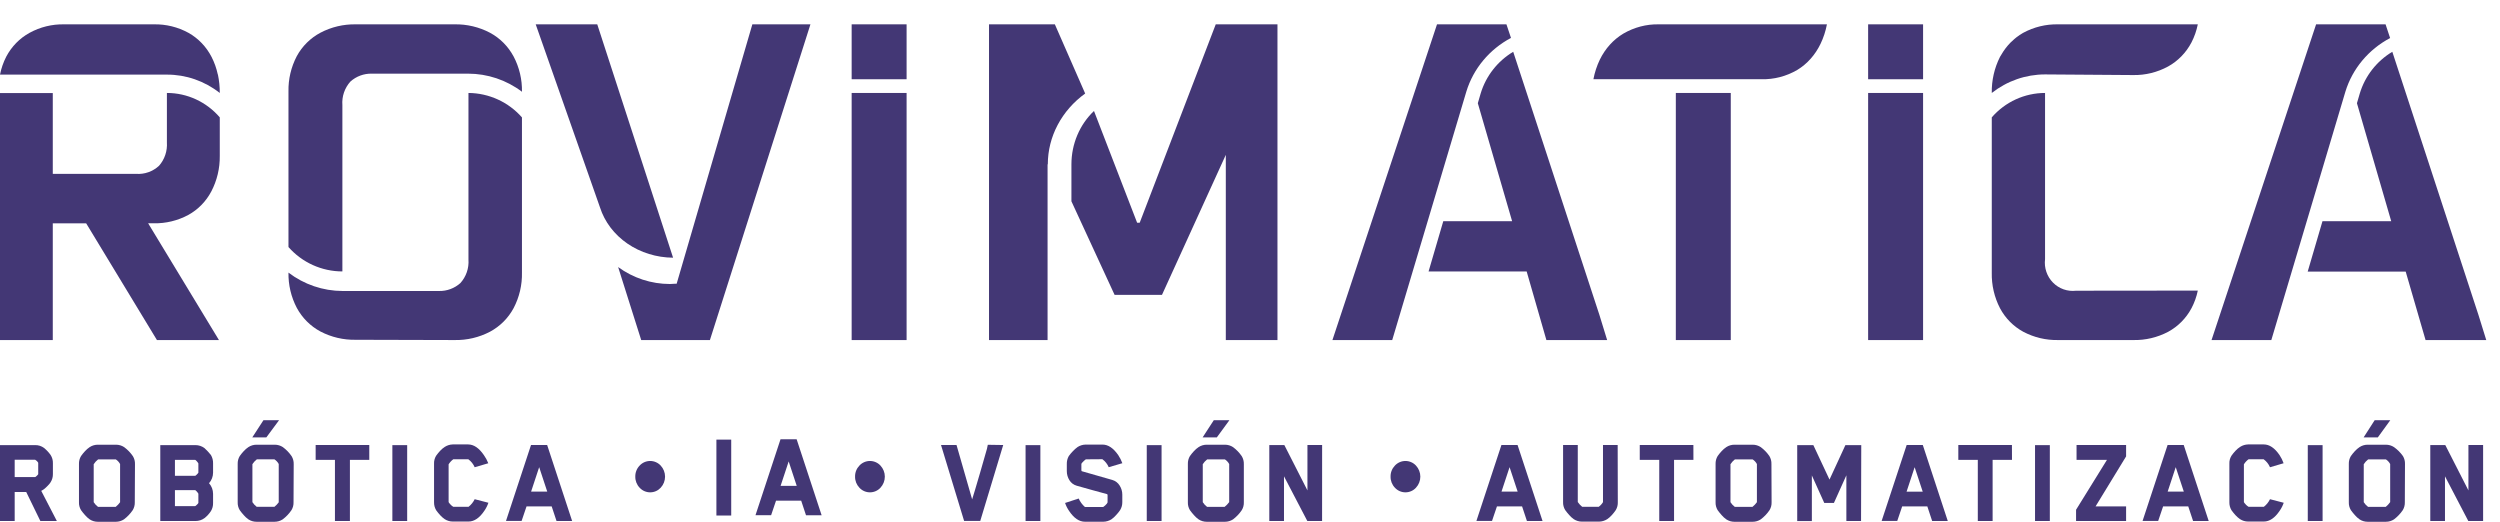<?xml version="1.0" encoding="UTF-8"?>
<svg xmlns="http://www.w3.org/2000/svg" width="254" height="53" viewBox="0 0 254 53" fill="none">
  <g clip-path="url(#clip0_2081_1809)">
    <path d="M5.375 48.162C5.381 48.457 5.3 48.747 5.141 48.998C5.056 49.129 4.955 49.25 4.842 49.359C4.729 49.478 4.609 49.589 4.481 49.692C4.39 49.76 4.292 49.819 4.19 49.871L5.777 52.935H4.1L2.665 49.988H1.492V52.935H0V45.223H3.567C3.897 45.214 4.22 45.319 4.481 45.519C4.733 45.724 4.955 45.961 5.141 46.225C5.305 46.478 5.386 46.774 5.375 47.074V48.162ZM3.883 48.162V47.017C3.808 46.887 3.699 46.781 3.567 46.708H1.492V48.47H3.567C3.592 48.47 3.642 48.434 3.719 48.361C3.784 48.307 3.84 48.244 3.887 48.174L3.883 48.162Z" fill="#433775"></path>
    <path d="M13.694 51.019C13.706 51.304 13.633 51.587 13.485 51.831C13.242 52.191 12.94 52.508 12.591 52.769C12.348 52.928 12.062 53.013 11.771 53.013H9.934C9.643 53.013 9.357 52.928 9.114 52.769C8.94 52.645 8.781 52.501 8.643 52.339C8.496 52.178 8.359 52.008 8.233 51.831C8.084 51.587 8.011 51.304 8.024 51.019V47.147C8.013 46.862 8.085 46.58 8.233 46.335C8.358 46.158 8.495 45.99 8.643 45.832C8.783 45.678 8.941 45.542 9.114 45.426C9.358 45.267 9.643 45.182 9.934 45.182H11.791C12.083 45.182 12.368 45.267 12.611 45.426C12.96 45.682 13.262 45.995 13.505 46.351C13.653 46.596 13.725 46.878 13.714 47.163L13.694 51.019ZM12.201 51.019V47.147C12.099 46.954 11.948 46.79 11.763 46.672H9.971C9.793 46.809 9.641 46.975 9.52 47.163V51.023C9.637 51.206 9.785 51.367 9.959 51.498H11.755C11.926 51.36 12.078 51.199 12.206 51.019H12.201Z" fill="#433775"></path>
    <path d="M21.648 51.096C21.659 51.391 21.581 51.681 21.427 51.933C21.251 52.202 21.032 52.441 20.779 52.639C20.511 52.836 20.186 52.94 19.852 52.935H16.285V45.223H19.852C20.187 45.221 20.513 45.329 20.779 45.531C20.897 45.636 21.009 45.747 21.115 45.864C21.257 46.018 21.361 46.139 21.427 46.225C21.582 46.487 21.659 46.787 21.648 47.09V48.016C21.649 48.413 21.503 48.797 21.238 49.095C21.503 49.393 21.649 49.778 21.648 50.175V51.096ZM20.155 48.02V47.082C20.104 46.994 20.042 46.912 19.971 46.838C19.897 46.76 19.848 46.721 19.823 46.721H17.773V48.344H19.823C19.848 48.344 19.897 48.308 19.971 48.235C20.043 48.171 20.107 48.099 20.16 48.02H20.155ZM20.155 51.096V50.159C20.104 50.071 20.042 49.989 19.971 49.915C19.897 49.837 19.848 49.797 19.823 49.797H17.773V51.421H19.823C19.848 51.421 19.897 51.385 19.971 51.312C20.045 51.25 20.108 51.177 20.16 51.096H20.155Z" fill="#433775"></path>
    <path d="M29.823 51.019C29.835 51.304 29.763 51.587 29.614 51.831C29.372 52.191 29.069 52.508 28.72 52.769C28.477 52.928 28.192 53.012 27.9 53.012H26.059C25.768 53.012 25.483 52.928 25.239 52.769C25.065 52.645 24.906 52.501 24.768 52.339C24.621 52.178 24.484 52.008 24.358 51.831C24.209 51.587 24.137 51.304 24.149 51.019V47.147C24.138 46.862 24.21 46.58 24.358 46.335C24.483 46.158 24.62 45.99 24.768 45.831C24.908 45.678 25.067 45.542 25.239 45.425C25.483 45.267 25.768 45.182 26.059 45.182H27.917C28.208 45.182 28.493 45.267 28.737 45.425C29.085 45.682 29.387 45.995 29.631 46.351C29.778 46.596 29.85 46.878 29.84 47.163L29.823 51.019ZM27.06 44.439H25.633L26.769 42.69H28.355L27.06 44.439ZM28.319 51.015V47.142C28.216 46.95 28.065 46.786 27.88 46.668H26.096C25.919 46.804 25.766 46.971 25.645 47.159V51.019C25.762 51.202 25.911 51.363 26.084 51.494H27.88C28.051 51.356 28.203 51.197 28.331 51.019L28.319 51.015Z" fill="#433775"></path>
    <path d="M37.519 46.72H35.551V52.935H34.03V46.72H32.07V45.214H37.519V46.72Z" fill="#433775"></path>
    <path d="M41.369 52.935H39.864V45.223H41.369V52.935Z" fill="#433775"></path>
    <path d="M49.61 47.066L48.228 47.472C48.089 47.148 47.866 46.868 47.58 46.66H46.055C45.865 46.8 45.704 46.975 45.579 47.175V51.011C45.593 51.044 45.611 51.074 45.633 51.101C45.685 51.17 45.742 51.235 45.805 51.296C45.879 51.371 45.963 51.437 46.055 51.49H47.605C47.869 51.284 48.082 51.02 48.228 50.719L49.622 51.08C49.524 51.369 49.386 51.642 49.212 51.892C48.723 52.623 48.185 52.988 47.601 52.988H46.002C45.71 52.988 45.425 52.904 45.182 52.745C45.011 52.628 44.856 52.492 44.718 52.339C44.571 52.178 44.434 52.009 44.308 51.831C44.164 51.585 44.092 51.304 44.099 51.02V47.118C44.087 46.833 44.16 46.551 44.308 46.307C44.434 46.13 44.571 45.962 44.718 45.803C44.861 45.648 45.023 45.511 45.202 45.397C45.44 45.246 45.715 45.162 45.998 45.154H47.56C48.131 45.154 48.664 45.514 49.159 46.234C49.343 46.492 49.494 46.771 49.61 47.066Z" fill="#433775"></path>
    <path d="M58.129 52.935H56.543L56.051 51.45H53.496C53.447 51.612 53.364 51.858 53.246 52.188C53.129 52.518 53.045 52.765 52.996 52.927H51.409L53.951 45.214H55.591L58.129 52.935ZM55.6 49.947L54.78 47.463L54.37 48.705L53.96 49.947H55.6Z" fill="#433775"></path>
    <path d="M64.546 48.425C64.537 48.007 64.696 47.603 64.989 47.301C65.124 47.154 65.289 47.037 65.473 46.957C65.657 46.876 65.856 46.835 66.057 46.835C66.257 46.835 66.456 46.876 66.64 46.957C66.824 47.037 66.989 47.154 67.125 47.301C67.411 47.608 67.57 48.01 67.57 48.427C67.57 48.845 67.411 49.247 67.125 49.554C66.989 49.701 66.825 49.819 66.641 49.9C66.457 49.98 66.258 50.022 66.057 50.022C65.856 50.022 65.657 49.98 65.473 49.9C65.289 49.819 65.124 49.701 64.989 49.554C64.696 49.25 64.537 48.845 64.546 48.425Z" fill="#433775"></path>
    <path d="M86.875 48.425C86.867 48.007 87.026 47.603 87.318 47.301C87.454 47.154 87.619 47.037 87.803 46.957C87.987 46.876 88.185 46.835 88.386 46.835C88.587 46.835 88.786 46.876 88.97 46.957C89.154 47.037 89.319 47.154 89.454 47.301C89.74 47.608 89.899 48.01 89.899 48.427C89.899 48.845 89.74 49.247 89.454 49.554C89.319 49.701 89.154 49.819 88.97 49.9C88.786 49.98 88.587 50.022 88.386 50.022C88.185 50.022 87.986 49.98 87.802 49.9C87.618 49.819 87.453 49.701 87.318 49.554C87.026 49.25 86.867 48.845 86.875 48.425Z" fill="#433775"></path>
    <path d="M101.926 45.214L99.594 52.927H97.954L95.608 45.214H97.183L98.769 50.735C98.843 50.502 98.938 50.195 99.052 49.813C99.167 49.432 99.342 48.838 99.577 48.032C99.812 47.22 100.006 46.543 100.159 46.002C100.247 45.737 100.314 45.465 100.36 45.19L101.926 45.214Z" fill="#433775"></path>
    <path d="M105.702 52.935H104.198V45.223H105.702V52.935Z" fill="#433775"></path>
    <path d="M110.319 46.668C110.247 46.715 110.18 46.769 110.118 46.83C110.052 46.891 109.991 46.956 109.934 47.025C109.907 47.054 109.885 47.087 109.868 47.123V47.796L109.905 47.873L113.009 48.762C113.321 48.852 113.587 49.055 113.755 49.331C113.933 49.607 114.027 49.928 114.026 50.256V51.015C114.031 51.301 113.954 51.583 113.804 51.827C113.682 52.008 113.545 52.177 113.394 52.335C113.254 52.496 113.094 52.641 112.919 52.765C112.673 52.919 112.389 53.004 112.099 53.008H110.233C109.646 53.008 109.108 52.643 108.622 51.913C108.448 51.662 108.31 51.389 108.212 51.101L109.594 50.65C109.74 50.979 109.957 51.273 110.229 51.511H112.086C112.157 51.466 112.223 51.414 112.283 51.356C112.346 51.298 112.405 51.236 112.459 51.17C112.49 51.132 112.514 51.09 112.529 51.044V50.285L112.492 50.208L111.008 49.802L109.401 49.351C109.087 49.265 108.818 49.063 108.651 48.787C108.477 48.509 108.386 48.188 108.388 47.861V47.155C108.378 46.872 108.446 46.591 108.585 46.343C108.708 46.169 108.845 46.005 108.995 45.852C109.145 45.689 109.311 45.542 109.491 45.413C109.729 45.262 110.004 45.178 110.286 45.17H112.021C112.592 45.17 113.125 45.53 113.62 46.25C113.788 46.503 113.926 46.776 114.03 47.062L112.648 47.468C112.509 47.144 112.286 46.864 112 46.656L110.319 46.668Z" fill="#433775"></path>
    <path d="M118.015 52.935H116.51V45.223H118.015V52.935Z" fill="#433775"></path>
    <path d="M126.374 51.02C126.387 51.305 126.314 51.587 126.165 51.831C125.924 52.191 125.623 52.508 125.275 52.769C125.032 52.928 124.747 53.013 124.455 53.013H122.598C122.307 53.013 122.022 52.928 121.778 52.769C121.604 52.645 121.445 52.501 121.307 52.339C121.16 52.178 121.023 52.008 120.897 51.831C120.748 51.587 120.675 51.305 120.688 51.02V47.147C120.677 46.862 120.749 46.58 120.897 46.335C121.022 46.159 121.159 45.99 121.307 45.832C121.447 45.679 121.606 45.542 121.778 45.426C122.022 45.267 122.307 45.182 122.598 45.182H124.455C124.747 45.182 125.032 45.267 125.275 45.426C125.622 45.683 125.923 45.996 126.165 46.351C126.313 46.596 126.385 46.878 126.374 47.163V51.02ZM123.627 44.443H122.184L123.32 42.694H124.906L123.627 44.443ZM124.886 51.02V47.147C124.783 46.954 124.632 46.791 124.447 46.672H122.652C122.474 46.809 122.321 46.975 122.201 47.163V51.024C122.317 51.206 122.466 51.367 122.639 51.498H124.419C124.594 51.361 124.75 51.199 124.882 51.02H124.886Z" fill="#433775"></path>
    <path d="M134.324 52.935H132.824L130.454 48.393V52.935H128.961V45.222H130.491L132.836 49.826V45.214H134.328L134.324 52.935Z" fill="#433775"></path>
    <path d="M141.282 48.425C141.273 48.007 141.433 47.603 141.725 47.301C141.86 47.154 142.025 47.037 142.209 46.957C142.393 46.876 142.592 46.835 142.793 46.835C142.994 46.835 143.193 46.876 143.376 46.957C143.56 47.037 143.725 47.154 143.861 47.301C144.147 47.608 144.306 48.01 144.306 48.427C144.306 48.845 144.147 49.247 143.861 49.554C143.726 49.701 143.561 49.819 143.377 49.9C143.193 49.98 142.994 50.022 142.793 50.022C142.592 50.022 142.393 49.98 142.209 49.9C142.025 49.819 141.86 49.701 141.725 49.554C141.432 49.25 141.273 48.845 141.282 48.425Z" fill="#433775"></path>
    <path d="M156.723 52.935H155.136L154.644 51.45H152.09C152.04 51.612 151.957 51.858 151.839 52.188C151.722 52.518 151.639 52.765 151.589 52.927H150.003L152.545 45.214H154.185L156.723 52.935ZM154.193 49.947L153.373 47.463L152.963 48.705L152.553 49.947H154.193Z" fill="#433775"></path>
    <path d="M164.369 51.019C164.381 51.304 164.308 51.587 164.16 51.831C164.036 52.013 163.899 52.185 163.75 52.347C163.612 52.5 163.457 52.636 163.286 52.752C163.041 52.907 162.757 52.991 162.466 52.996H160.72C160.428 52.996 160.143 52.911 159.9 52.752C159.725 52.629 159.567 52.485 159.428 52.322C159.282 52.161 159.145 51.992 159.018 51.815C158.87 51.57 158.797 51.288 158.809 51.003V45.214H160.302V51.007C160.427 51.191 160.579 51.355 160.753 51.494H162.425C162.603 51.367 162.752 51.205 162.864 51.019V45.214H164.356L164.369 51.019Z" fill="#433775"></path>
    <path d="M172.052 46.72H170.084V52.935H168.58V46.72H166.599V45.214H172.048L172.052 46.72Z" fill="#433775"></path>
    <path d="M179.994 51.019C180.006 51.304 179.934 51.587 179.785 51.831C179.543 52.191 179.24 52.508 178.891 52.769C178.648 52.928 178.363 53.013 178.071 53.013H176.214C175.922 53.013 175.637 52.928 175.394 52.769C175.219 52.646 175.061 52.501 174.922 52.339C174.776 52.178 174.639 52.008 174.512 51.831C174.364 51.587 174.291 51.304 174.303 51.019V47.147C174.292 46.862 174.365 46.58 174.512 46.335C174.638 46.158 174.775 45.99 174.922 45.832C175.063 45.678 175.221 45.542 175.394 45.426C175.637 45.267 175.922 45.182 176.214 45.182H178.071C178.363 45.182 178.648 45.267 178.891 45.426C179.232 45.679 179.529 45.986 179.769 46.335C179.916 46.58 179.989 46.862 179.978 47.147L179.994 51.019ZM178.502 51.019V47.147C178.399 46.954 178.248 46.79 178.063 46.672H176.267C176.089 46.809 175.937 46.975 175.816 47.163V51.023C175.933 51.206 176.082 51.367 176.255 51.498H178.051C178.224 51.36 178.377 51.199 178.506 51.019H178.502Z" fill="#433775"></path>
    <path d="M189.083 52.935H187.591V48.291L186.927 49.765L186.328 51.096H185.344L184.085 48.304V52.939H182.597V45.227H184.237L185.877 48.726C186.025 48.417 186.282 47.861 186.648 47.057C187.014 46.254 187.296 45.642 187.493 45.223H189.104L189.083 52.935Z" fill="#433775"></path>
    <path d="M197.894 52.935H196.308L195.816 51.45H193.261C193.212 51.612 193.129 51.858 193.011 52.188C192.894 52.518 192.81 52.765 192.761 52.927H191.175L193.717 45.214H195.357L197.894 52.935ZM195.348 49.952L194.528 47.467L194.118 48.709L193.708 49.952H195.348Z" fill="#433775"></path>
    <path d="M204.418 46.72H202.45V52.935H200.945V46.72H198.965V45.214H204.413L204.418 46.72Z" fill="#433775"></path>
    <path d="M208.263 52.935H206.759V45.223H208.263V52.935Z" fill="#433775"></path>
    <path d="M216.012 52.935H210.928V51.791L214.069 46.72H210.977V45.214H216.012V46.371L212.909 51.45H216.012V52.935Z" fill="#433775"></path>
    <path d="M224.405 52.935H222.818L222.326 51.45H219.772C219.723 51.612 219.639 51.858 219.522 52.188C219.404 52.518 219.321 52.765 219.272 52.927H217.685L220.227 45.214H221.867L224.405 52.935ZM221.875 49.947L221.055 47.463L220.645 48.705L220.235 49.947H221.875Z" fill="#433775"></path>
    <path d="M232.014 47.066L230.632 47.472C230.494 47.148 230.27 46.868 229.985 46.66H228.455C228.265 46.8 228.104 46.975 227.98 47.175V51.011C227.993 51.044 228.011 51.074 228.033 51.101C228.085 51.17 228.143 51.235 228.205 51.296C228.28 51.371 228.364 51.437 228.455 51.49H230.009C230.274 51.284 230.487 51.02 230.632 50.719L232.026 51.08C231.929 51.369 231.791 51.642 231.616 51.892C231.127 52.623 230.59 52.988 230.005 52.988H228.406C228.115 52.988 227.83 52.904 227.586 52.745C227.416 52.628 227.261 52.492 227.123 52.339C226.976 52.178 226.839 52.009 226.713 51.831C226.568 51.585 226.496 51.304 226.504 51.02V47.118C226.491 46.833 226.564 46.551 226.713 46.307C226.838 46.13 226.975 45.962 227.123 45.803C227.265 45.648 227.428 45.511 227.607 45.397C227.845 45.246 228.12 45.162 228.402 45.154H230.001C230.572 45.154 231.105 45.514 231.6 46.234C231.772 46.493 231.911 46.773 232.014 47.066Z" fill="#433775"></path>
    <path d="M235.975 52.935H234.47V45.223H235.975V52.935Z" fill="#433775"></path>
    <path d="M244.331 51.019C244.343 51.304 244.27 51.587 244.122 51.831C243.879 52.191 243.577 52.508 243.228 52.769C242.985 52.928 242.699 53.012 242.408 53.012H240.551C240.259 53.012 239.974 52.928 239.731 52.769C239.556 52.645 239.398 52.501 239.259 52.339C239.112 52.178 238.975 52.008 238.849 51.831C238.7 51.587 238.628 51.304 238.64 51.019V47.147C238.629 46.862 238.702 46.58 238.849 46.335C238.974 46.158 239.111 45.99 239.259 45.831C239.4 45.678 239.558 45.542 239.731 45.425C239.974 45.267 240.259 45.182 240.551 45.182H242.408C242.699 45.182 242.984 45.267 243.228 45.425C243.581 45.676 243.888 45.983 244.138 46.335C244.285 46.58 244.358 46.862 244.347 47.147L244.331 51.019ZM241.584 44.443H240.141L241.268 42.69H242.855L241.584 44.443ZM242.842 51.019V47.147C242.74 46.954 242.589 46.79 242.404 46.672H240.608C240.43 46.808 240.278 46.974 240.157 47.163V51.023C240.274 51.206 240.422 51.367 240.596 51.498H242.391C242.561 51.359 242.712 51.198 242.838 51.019H242.842Z" fill="#433775"></path>
    <path d="M252.284 52.935H250.78L248.41 48.393V52.935H246.917V45.222H248.443L250.792 49.826V45.214H252.284V52.935Z" fill="#433775"></path>
    <path d="M68.385 26.182L65.957 18.707L60.681 2.472H54.428L60.963 21.084C61.434 22.546 62.41 23.832 63.747 24.75C65.084 25.668 66.71 26.17 68.385 26.182Z" fill="#433775"></path>
    <path d="M76.439 2.472L68.748 28.828H68.575C68.406 28.828 68.233 28.855 68.06 28.855C66.172 28.853 64.333 28.25 62.802 27.133L65.147 34.551H72.127L82.341 2.472H76.439Z" fill="#433775"></path>
    <path d="M92.11 2.472H86.528V8.051H92.11V2.472Z" fill="#433775"></path>
    <path d="M92.11 9.445H86.528V34.551H92.11V9.445Z" fill="#433775"></path>
    <path d="M195.385 2.472H189.802V8.051H195.385V2.472Z" fill="#433775"></path>
    <path d="M195.385 9.445H189.802V34.551H195.385V9.445Z" fill="#433775"></path>
    <path d="M22.128 7.567C22.062 7.257 21.975 6.952 21.87 6.654C21.764 6.354 21.638 6.062 21.493 5.781C20.959 4.744 20.144 3.894 19.15 3.337C18.07 2.746 16.865 2.449 15.646 2.473H6.504C5.285 2.449 4.08 2.746 3 3.337C2.002 3.883 1.18 4.724 0.635 5.754C0.341 6.328 0.127 6.944 0 7.581H16.955C18.894 7.574 20.781 8.229 22.33 9.445C22.332 8.819 22.269 8.194 22.141 7.581" fill="#433775"></path>
    <path d="M16.957 9.445V10.735C16.957 10.766 16.957 10.797 16.957 10.829V14.473C16.986 14.903 16.93 15.335 16.792 15.742C16.654 16.15 16.438 16.525 16.156 16.845C15.842 17.134 15.476 17.355 15.077 17.496C14.678 17.637 14.256 17.694 13.835 17.665H5.363V9.454H0V34.551H5.363V22.692H8.756L15.946 34.551H22.246L15.052 22.687H15.626C16.844 22.71 18.049 22.419 19.128 21.841C20.122 21.295 20.937 20.462 21.471 19.446C22.05 18.338 22.345 17.099 22.329 15.842V11.925C21.66 11.146 20.835 10.522 19.911 10.095C18.987 9.667 17.984 9.446 16.97 9.445" fill="#433775"></path>
    <path d="M52.173 5.725C51.631 4.712 50.803 3.88 49.792 3.332C48.679 2.744 47.435 2.448 46.177 2.473H36.146C34.901 2.45 33.67 2.741 32.566 3.319C31.542 3.86 30.701 4.693 30.15 5.712C29.574 6.815 29.284 8.046 29.309 9.29V25.099C29.993 25.877 30.836 26.501 31.78 26.928C32.724 27.355 33.749 27.577 34.786 27.577V26.284C34.786 26.253 34.786 26.222 34.786 26.19V23.305V10.677C34.753 10.245 34.808 9.81 34.948 9.399C35.088 8.989 35.31 8.611 35.6 8.288C36.193 7.754 36.967 7.466 37.765 7.483H47.555C49.532 7.483 51.455 8.128 53.032 9.322C53.055 8.077 52.764 6.846 52.186 5.743" fill="#433775"></path>
    <path d="M47.596 9.445V10.736C47.596 10.768 47.596 10.799 47.596 10.83V26.383C47.626 26.814 47.569 27.246 47.428 27.654C47.287 28.062 47.065 28.438 46.776 28.759C46.184 29.292 45.411 29.58 44.614 29.565H34.798C32.813 29.558 30.885 28.901 29.309 27.696C29.286 28.944 29.577 30.177 30.156 31.282C30.704 32.299 31.538 33.133 32.556 33.68C33.662 34.257 34.895 34.547 36.143 34.522L46.197 34.549C47.445 34.572 48.679 34.281 49.785 33.702C50.803 33.156 51.637 32.322 52.184 31.304C52.766 30.192 53.058 28.951 53.031 27.696V11.928C52.351 11.155 51.516 10.534 50.579 10.106C49.642 9.678 48.626 9.453 47.596 9.445Z" fill="#433775"></path>
    <path d="M106.458 16.693C106.458 15.307 106.8 13.939 107.458 12.693C108.115 11.447 109.071 10.355 110.253 9.501L107.173 2.472H100.483V34.551H106.433V16.693H106.458Z" fill="#433775"></path>
    <path d="M129.426 2.472H123.52L115.794 22.629H115.532L111.149 11.274C110.427 11.96 109.85 12.796 109.455 13.73C109.06 14.664 108.857 15.674 108.857 16.695V20.453L113.244 29.961H118.056L124.542 15.733V34.551H129.791V2.472H129.426Z" fill="#433775"></path>
    <path d="M148.984 9.294C149.697 6.969 151.327 5.012 153.516 3.852L153.054 2.472H146L135.374 34.551H141.449L148.984 9.294Z" fill="#433775"></path>
    <path d="M162.502 32.002L153.742 5.261C152.152 6.214 150.975 7.719 150.439 9.484L150.146 10.486L153.632 22.477H146.636L145.143 27.579H155.108L157.114 34.551H163.286L162.502 32.002Z" fill="#433775"></path>
    <path d="M238.295 9.303C239.011 6.978 240.644 5.023 242.835 3.866L242.373 2.472H235.316L224.692 34.551H230.766L238.295 9.303Z" fill="#433775"></path>
    <path d="M251.812 32.002L243.059 5.261C241.47 6.214 240.294 7.719 239.758 9.484L239.465 10.486L242.949 22.477H235.963L234.461 27.597H244.419L246.438 34.551H252.604L251.812 32.002Z" fill="#433775"></path>
    <path d="M175.846 9.445H170.264V34.551H175.846V9.445Z" fill="#433775"></path>
    <path d="M168.524 2.473C167.277 2.448 166.043 2.77 164.938 3.411C163.921 4.016 163.087 4.939 162.54 6.065C162.24 6.689 162.021 7.357 161.89 8.049H178.986C180.241 8.078 181.482 7.756 182.594 7.111C183.602 6.502 184.426 5.579 184.965 4.457C185.266 3.833 185.485 3.165 185.615 2.473H168.524Z" fill="#433775"></path>
    <path d="M216.732 7.626C217.962 7.649 219.178 7.351 220.269 6.759C221.28 6.204 222.11 5.35 222.656 4.307C222.952 3.73 223.168 3.113 223.297 2.473H209.106C207.868 2.446 206.644 2.744 205.547 3.34C205.309 3.476 205.08 3.629 204.862 3.798C204.708 3.92 204.561 4.05 204.42 4.188C204.371 4.229 204.323 4.27 204.278 4.316C204.1 4.496 203.933 4.687 203.779 4.889C203.618 5.1 203.47 5.322 203.337 5.554C203.292 5.632 203.239 5.696 203.2 5.778C202.629 6.909 202.341 8.17 202.364 9.445C203.921 8.223 205.822 7.561 207.775 7.561L216.732 7.626Z" fill="#433775"></path>
    <path d="M210.929 29.537C210.502 29.588 210.069 29.541 209.662 29.398C209.255 29.255 208.886 29.02 208.583 28.711C208.279 28.403 208.049 28.028 207.909 27.616C207.769 27.204 207.724 26.765 207.777 26.333V9.445C206.752 9.446 205.74 9.667 204.806 10.094C203.873 10.522 203.041 11.146 202.364 11.924V27.711C202.338 28.964 202.625 30.203 203.2 31.314C203.739 32.33 204.562 33.163 205.566 33.708C206.656 34.284 207.873 34.573 209.103 34.549H216.731C217.968 34.576 219.193 34.287 220.29 33.708C221.294 33.161 222.116 32.329 222.656 31.314C222.953 30.751 223.169 30.148 223.297 29.524L210.929 29.537Z" fill="#433775"></path>
    <path d="M74.292 52.377H72.787V44.665H74.292V52.377Z" fill="#433775"></path>
    <path d="M83.478 52.353H81.891L81.4 50.867H78.845C78.796 51.029 78.713 51.276 78.595 51.606C78.478 51.936 78.394 52.182 78.345 52.345H76.758L79.3 44.632H80.94L83.478 52.353ZM80.948 49.365L80.129 46.881L79.719 48.123L79.308 49.365H80.948Z" fill="#433775"></path>
  </g>
  <defs>
    <clipPath id="clip0_2081_1809">
      <rect width="254" height="53" fill="white"></rect>
    </clipPath>
  </defs>
</svg>
